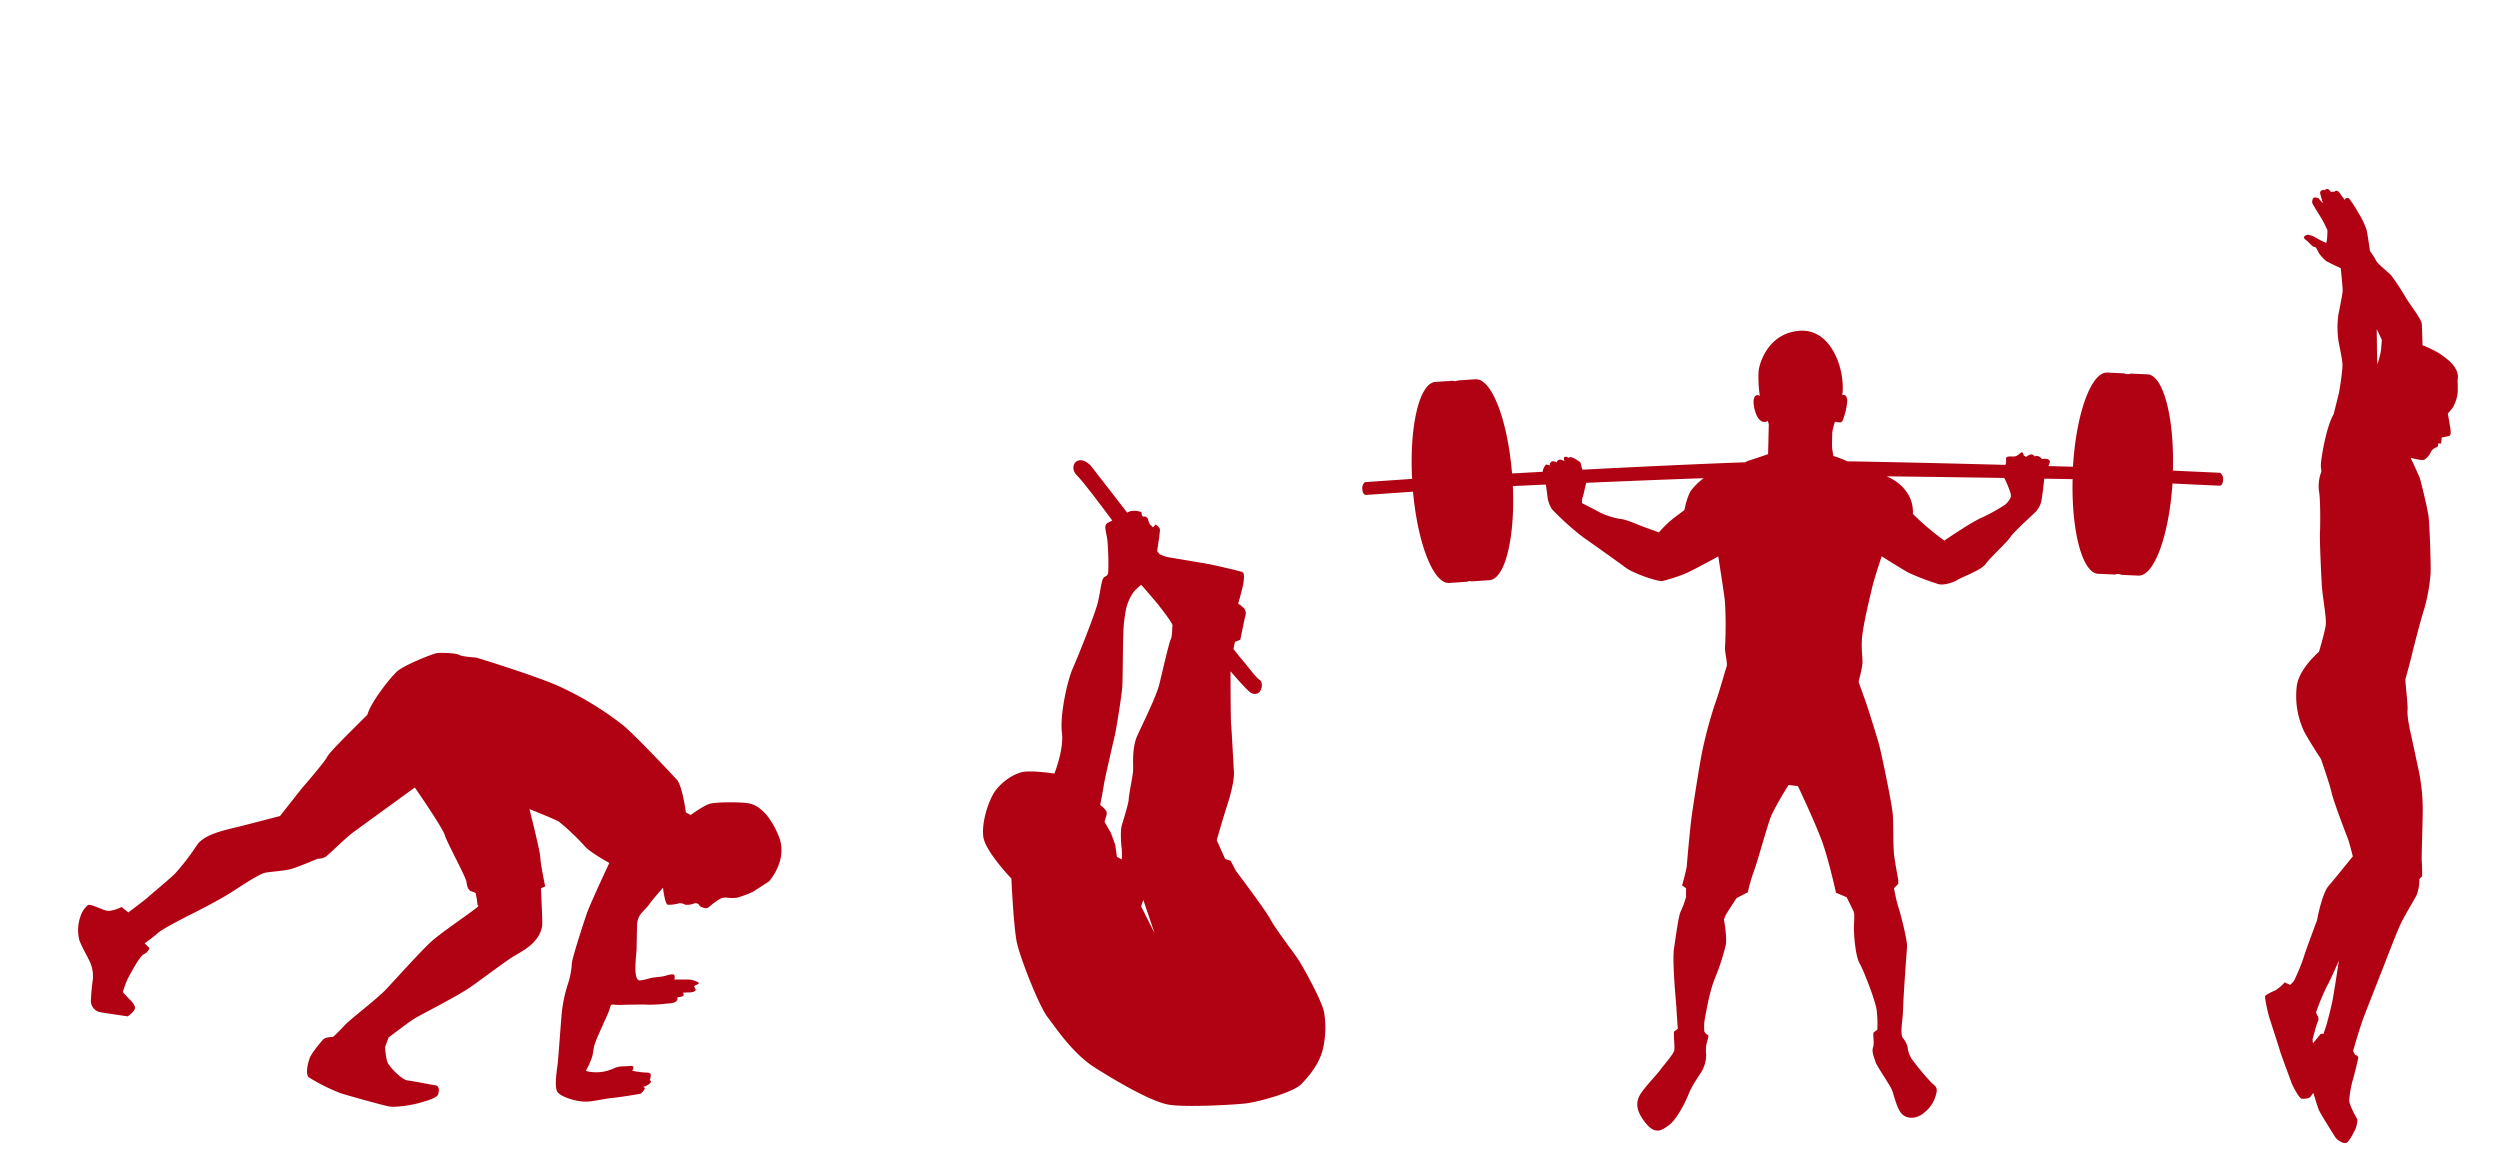 <svg id="method_3" xmlns="http://www.w3.org/2000/svg" width="747" height="344" viewBox="0 0 747 344">
  <defs>
    <style>
      .cls-1, .cls-2 {
        fill: #b00212;
      }

      .cls-1 {
        fill-rule: evenodd;
      }
    </style>
  </defs>
  <path id="method_3-2" data-name="method_3" class="cls-1" d="M734.329,113.566s0.118,2.64,0,4.079a11.7,11.7,0,0,1-1.549,4.307c-0.457.626-1.379,1.608-1.379,1.608s0.8,4.315.846,5.17,0.009,1.379-.516,1.548-2.132.457-2.132,0.457-0.127,1.269-.178,1.608-0.339.059-1.032,0.228c0.406,0.525-.093,1.033-0.686,1.21a2.821,2.821,0,0,0-1.438,1.439,5.463,5.463,0,0,1-1.845,2.124c-0.8.4-4.138-.576-4.138-0.576s2.463,5.23,2.759,6.093,2.242,8.842,2.589,11.263,0.745,14.537.635,17.185a53.58,53.58,0,0,1-1.955,10.806c-0.77,2.268-3.182,11.491-3.5,12.955s-1.743,6.761-2.014,7.616,0.753,7.319.575,9.536,1.033,7.294,1.033,7.294,1.438,6.609,2.073,9.655a58.1,58.1,0,0,1,1.438,12.93c-0.059,5.517-.406,14.19-0.288,15.341s0.119,4.366.119,4.366l-0.846.846a12.419,12.419,0,0,1-.846,4.883c-0.923,1.726-3.047,5.229-4.367,7.759s-4.341,10.653-6.033,14.884c-0.8,2.057-3.681,9.367-5.17,13.218s-3.385,10.687-3.385,10.687l0.635,1.151a1.1,1.1,0,0,1,.922.685c0,0.516-1.134,4.992-1.5,6.262a32.33,32.33,0,0,0-1.211,6.608c0.06,1.549,2.014,4.942,2.353,5.517s-0.406,2.877-.406,2.877-1.726,3.656-2.64,4.231-2.869-.753-3.385-1.5-4.459-7.066-4.942-8.158-1.692-5.229-1.692-5.229a12.376,12.376,0,0,1-1.032,1.379,4.453,4.453,0,0,1-2.59.347c-0.685-.287-2.53-3.621-2.987-4.941s-2.809-7.464-3.384-9.368-2.869-8.969-3.216-10.061a45.829,45.829,0,0,1-1.261-6.092c0.051-.516,2.31-1.549,3.157-1.9a14.25,14.25,0,0,0,2.758-2.352l1.608,0.745a7.466,7.466,0,0,0,1.21-1.32,59.049,59.049,0,0,0,2.818-6.837c0.457-1.667,4.019-11.153,4.019-11.153s0.372-2,.745-3.444,1.438-5.365,2.648-6.744,7.3-8.91,7.3-8.91-1.041-4.138-1.439-5.17-4.138-10.654-4.882-13.793-3.216-10.154-3.216-10.154-3.452-5.23-5-8.157a24.856,24.856,0,0,1-2.183-13.852c0.846-5.145,6.609-9.993,6.609-9.993s1.726-5.8,2.014-7.929-0.923-8.276-1.151-11.669-0.694-14.2-.575-16.035,0.169-10.053-.288-12.354a11.958,11.958,0,0,1,.634-5.636c0.237-.626-0.16-0.854-0.05-2.64s1.548-10.924,3.791-14.715c0,0,1.032-4.138,1.548-6.211a69.177,69.177,0,0,0,1.092-8.1c0.118-1.464-.8-5.373-1.2-7.615a28.426,28.426,0,0,1,0-7.988c0.339-1.608,1.261-6.152,1.261-7.125s-0.576-6.609-.576-6.609-3.74-1.726-4.425-2.183a14.372,14.372,0,0,1-2.014-2.183L692,73.94a7.2,7.2,0,0,1-.974-0.347c-0.262-.144-1.379-1.439-1.954-1.836s-0.745-.745-0.635-0.973a1.591,1.591,0,0,1,1.261-.635,6.423,6.423,0,0,1,2.3.888,22.223,22.223,0,0,0,3.105,1.549s0.051-.22.169-0.846,0.178-2.928.178-2.928-1.235-2.64-1.692-3.385-2.649-4.248-2.818-4.654a2.012,2.012,0,0,1,.347-1.692,1.578,1.578,0,0,1,1.091.059,0.384,0.384,0,0,1,.457.178c0.229,0.288,1.261,1.438,1.261,1.438s-0.787-2.657-.846-3.046a0.765,0.765,0,0,1,.575-0.846,0.7,0.7,0,0,1,.745,0,1.223,1.223,0,0,1,.973-0.406,2.6,2.6,0,0,1,.982.973,1.251,1.251,0,0,1,.973-0.118c0.541-.694,1.354-0.118,1.692.457s1.489,2.014,1.489,2.014a0.786,0.786,0,0,1,.229-0.516,0.823,0.823,0,0,1,1.091.169,33.6,33.6,0,0,1,2.539,3.909,25.905,25.905,0,0,1,2.589,5.289c0.288,1.21,1.033,6.38,1.033,6.38a23.36,23.36,0,0,1,1.836,2.877c0.406,0.914,3.681,3.52,4.484,4.366a78.462,78.462,0,0,1,4.485,6.837c1.151,1.921,4.536,6.253,4.654,7.616s0.229,6.44.229,6.44a37.3,37.3,0,0,1,5.077,2.471c1.269,0.922,3.681,2.471,4.772,4.484A4.7,4.7,0,0,1,734.329,113.566ZM695.3,294.657a66.97,66.97,0,0,0-3.216,7.7,2.1,2.1,0,0,0,.516,1.32,1.981,1.981,0,0,1-.118,1.785c-0.339.711-1.489,5.077-1.489,5.077l0.118,1.21s1.5-1.777,2.014-2.471l0.02-.034a0.779,0.779,0,0,1,1.072-.253s0.456-1.261.744-2.124,1.667-6.033,2.183-8.91l-0.008-.043c0.516-2.868,1.726-10.873,1.726-10.873S696.268,292.964,695.3,294.657ZM710.162,98.318s0.059,4.426.059,5.289,0.119,5.288.119,5.288a27.355,27.355,0,0,0,1.091-4.137c0.119-1.261.263-3.216,0.263-3.216ZM663.25,145.129l-14.114-.652c-1.041,15.6-5.475,27.738-10.2,27.518l-5-.229a2.7,2.7,0,0,0-2.031-.093l-4.993-.228c-4.7-.22-8-12.684-7.615-28.28l-8.462-.135c-0.186,1.515-.525,4.671-0.762,6.033a6.913,6.913,0,0,1-1.836,3.884c-0.99.99-6.566,6.008-7.556,7.557s-6,6.075-7.345,7.979-6.71,3.74-8.335,4.73-4.307,1.7-5.72,1.346a77.5,77.5,0,0,1-8.758-3.317c-1.836-.923-8.259-5.018-8.259-5.018s-2.115,6.143-2.893,9.46-2.827,11.584-3.038,15.536,0.423,5.712.067,7.835-1.057,4.663-1.057,4.663,1.193,3.393,1.9,5.3,3.308,10.247,4.1,13,3.825,17.516,4.172,20.833,0.068,10.027.491,13,1.2,7.066,1.2,7.066v1.2l-1.269,1.269a50.194,50.194,0,0,0,1.2,5.365c0.424,0.99,2.827,10.1,2.683,12.151s-1,13.555-1.134,17.515-0.423,5.374-.491,6.643,0,2.682.356,3.038a7.3,7.3,0,0,1,1.413,2.614,8.083,8.083,0,0,0,1.345,3.817,73.1,73.1,0,0,0,5.229,6.354c1.278,1.557,2.683,1.625,1.981,4.028a9.748,9.748,0,0,1-3.529,5.509c-2.259,2.048-5.229,1.972-6.71.423s-2.327-5.449-2.894-6.989-4.586-7.261-4.942-8.462-1.269-3.038-.778-4.451-0.212-4.1.211-4.451,1.058-.778,1.058-0.778a33.349,33.349,0,0,0-.212-6.076c-0.414-2.775-3.875-11.728-5.077-13.776s-1.692-8.2-1.692-10.382,0.279-4.3-.068-5.077-2.115-4.307-2.115-4.307l-3.182-1.346s-1.98-9.1-3.951-14.757-7.413-17.093-7.413-17.093l-2.758-.355a88.027,88.027,0,0,0-5.154,9.037c-1.2,2.894-4.374,14.622-5.3,16.881a48.732,48.732,0,0,0-1.768,6.143l-3.385,1.769s-1.912,2.97-2.615,4.028a11.161,11.161,0,0,0-1.134,2.327s1.058,5.576.491,7.911a67.716,67.716,0,0,1-3.181,9.672c-1.625,3.952-2.539,9.672-2.894,11.441a14.832,14.832,0,0,0-.28,4.383,1.836,1.836,0,0,0,.99,1.057c0.347,0.212.28,0.643-.143,1.98a9.98,9.98,0,0,0-.28,4.028,10.157,10.157,0,0,1-1.125,4.519c-0.635,1.269-2.962,4.256-4.1,7.133s-3.672,7.683-5.864,9.308-4.095,2.9-6.854-.423-3.114-5.72-2.191-7.912,5.161-6.422,6.287-7.979,4.095-4.874,4.307-6.008-0.355-5.373,0-5.653,1.058-.778,1.058-0.778-0.356-4.832-.423-6.355-1.337-13.674-.7-17.77,1.278-9.324,1.98-10.949a24.6,24.6,0,0,0,1.625-4.451c-0.068-.355,0-2.471,0-2.471l-1.2-.846s1.346-4.84,1.413-5.923,0.906-10.95,1.549-15.468,2.335-15.113,2.97-18.295a134.368,134.368,0,0,1,3.816-14.334c1.2-3.181,3.106-10.112,3.529-11.305s-0.7-4.586-.423-6.422a118.3,118.3,0,0,0-.068-13.209c-0.212-2.124-1.98-13.353-1.98-13.353s-6.846,3.74-9.249,4.874a49.574,49.574,0,0,1-7.412,2.471c-1.134.288-8.555-2.124-11.161-4.095s-10.73-7.692-12.921-9.249a82.174,82.174,0,0,1-8.9-8.056,8.526,8.526,0,0,1-1.413-4.028c-0.178-1.37-.254-2.14-0.483-3.384l-9.841.448c0.686,15.426-2.31,27.8-6.989,28.119l-4.984.347a2.906,2.906,0,0,1-1.032-.127,2.848,2.848,0,0,1-1,.27l-4.992.347c-4.714.33-9.427-11.711-10.831-27.272l-14.1.973s-0.913.051-1.032-1.641a2.293,2.293,0,0,1,.77-2.192l14.089-.973c-0.838-15.824,2.183-28.635,6.947-28.965l4.8-.321h0.186a2.861,2.861,0,0,1,1.032.127,2.828,2.828,0,0,1,1-.271l4.8-.322h0.186c4.8-.338,9.6,12.151,10.907,28.127l9.2-.5a1.479,1.479,0,0,1,.093-0.736c0.355-.779.7-1.481,1.058-1.413a7.632,7.632,0,0,1,.913.279,1.241,1.241,0,0,1,.635-1.2,1.575,1.575,0,0,1,1.413.28,1.178,1.178,0,0,1,.914-0.847,2.79,2.79,0,0,1,1.557.567,1.34,1.34,0,0,1-.211-1.269c0.355-.423,1.345.144,1.345,0.144l0.491-.212a5.874,5.874,0,0,1,1.481.567c0.347,0.28,1.624.779,1.692,1.481a9.221,9.221,0,0,0,.465,1.735c16.129-.829,34.448-1.709,48.63-2.209a3.862,3.862,0,0,1,.906-0.448c1.4-.423,5.923-1.98,5.923-1.98l0.211-8.9-0.279-1.058a1.759,1.759,0,0,1-2.259-.144c-1.278-.99-1.836-3.537-1.98-4.873s0.144-3.25,1.836-2.471a36.177,36.177,0,0,1-.355-7.489c0.355-2.682,3.105-11.373,12.43-11.94S551.47,110.486,550.48,118.1c0.99-.356,1.481.5,1.481,1.768a20.22,20.22,0,0,1-.99,4.73c-0.423,1.414-.711,1.625-1.2,1.625a10.138,10.138,0,0,1-1.481-.211,20.558,20.558,0,0,0-.778,2.97c-0.068.846-.144,4.163-0.068,4.874s0.356,2.4.356,2.4a27.808,27.808,0,0,1,4.146,1.582c13.133,0.22,31.012.635,47.267,1.066l0.068-.177c0.423-1.2-.279-2.048.635-2.26s1.912,0.144,2.682-.279,1.413-1.269,1.692-.99a2.315,2.315,0,0,1,.423.922,3.367,3.367,0,0,1,.7.423c1.269-1.057,2.115-.922,2.471-0.143,1.057-.491,1.76.211,2.327,0.778,1.76-.355,2.47.355,2.259,1.058-0.068.178-.22,0.584-0.4,1.024l7.337,0.2c0.93-15.883,5.457-28.347,10.238-28.127h0.186l4.8,0.211a2.687,2.687,0,0,0,2.031.093h0.186l4.8,0.212c4.764,0.2,8.081,12.93,7.616,28.77l14.105,0.652a2.3,2.3,0,0,1,.881,2.157C664.164,145.171,663.25,145.129,663.25,145.129Zm-189.29-.863c-0.381,1.43-.795,3.672-1.041,4.23a5.166,5.166,0,0,0-.211,1.837s4.518,2.335,5.441,2.826a21.485,21.485,0,0,0,5.957,1.9c1.625,0.068,5.72,1.9,6.922,2.327s4.662,1.692,4.662,1.692a32.305,32.305,0,0,1,4.451-4.307c2.124-1.557,3.182-2.4,3.182-2.4s0.7-4.019,2.047-5.923a19.844,19.844,0,0,1,3.681-3.563C497.789,143.276,485.35,143.775,473.96,144.266Zm126.681,2.75a32.141,32.141,0,0,0-1.76-4.2c-11.652-.178-24.15-0.356-35.15-0.491,2.894,1.159,8.183,4.747,7.836,11.229a79.767,79.767,0,0,0,9.392,7.979s7.684-5.289,11-6.769a55.625,55.625,0,0,0,7.124-3.935,5.548,5.548,0,0,0,1.769-2.4A3.368,3.368,0,0,0,600.641,147.016Zm-211.7,176.817c-2.4,2.572-12.692,5.3-16.077,5.788s-18.345,1.286-23.5.482-15.612-6.913-22.213-11.1-11.592-11.753-14.165-15.13-8.207-17.71-9.172-22.372S302.2,262.51,302.2,262.51s-7.725-8.038-8.368-12.388,1.607-11.262,3.7-14,5.5-4.992,8.208-5.475,9.308,0.483,9.308.483,2.894-7.083,2.251-12.228,1.582-15.451,3.224-19.149,6.8-16.568,7.565-19.952,1.007-6.279,1.607-7.083,1.287-.321,1.447-1.768a79.749,79.749,0,0,0-.16-8.369c-0.161-3.537-1.608-5.593.16-6.44,0.364-.16.762-0.372,1.21-0.609-4.434-5.965-8.868-11.779-10.56-13.471-2.733-2.733.229-6.829,4.1-2.962l10.9,14.064a9.214,9.214,0,0,1,.957-0.415,5.751,5.751,0,0,1,3.384.322s-0.2,1.286.643,1.286l0.023,0a1.125,1.125,0,0,1,1.264.968,7.4,7.4,0,0,0,.482,1.286l0.965,0.964,0.8-.846s1.287,0.762,1.287,1.608c0,0.652-.6,4.747-0.847,6.313l0.754,0.964c0.7,0.288,1.667.677,2.047,0.77,0.643,0.161,10.468,1.769,12.236,2.09s9.494,2.09,10.3,2.412,0.643,1.608.482,3.055-1.607,6.439-1.607,6.439a7.055,7.055,0,0,1,1.929,1.608,2.541,2.541,0,0,1,.161,2.251c-0.322,1.286-1.447,6.921-1.447,6.921l-1.608.643s-0.195.906-.432,2.133c1.016,1.277,1.71,2.157,1.972,2.462,2.538,2.962,4.6,5.923,5.923,6.829s0.415,5.229-2.538,3.867c-0.779-.356-3.114-2.869-6.237-6.516,0,3.326.017,13.767,0.161,15.688,0.2,2.1.686,11.914,0.846,14.165s-0.643,5.94-2.09,10.459-3.054,10.154-3.054,10.154l2.538,5.636,1.608,0.482,1.608,3.063s8.851,11.711,10.3,14.478,6.921,9.841,8.368,12.075,7.4,12.862,7.726,16.078a27.966,27.966,0,0,1-.474,10.831C394.081,318.036,391.339,321.26,388.936,323.833ZM345,278.867l-3.385-9.977-0.643,1.93Zm1.481-97.683c-0.965-1.286-5.475-6.439-5.475-6.439a17.884,17.884,0,0,0-2.251,2.09,14.393,14.393,0,0,0-2.251,4.992,41.607,41.607,0,0,0-.846,7.4c-0.161,3.047-.161,13.818-0.321,16.078s-1.769,12.709-2.412,15.29-2.894,12.557-3.055,13.683-1.125,6.278-1.125,6.278,2.251,1.447,1.929,2.734-0.643,2.25-.643,2.25l1.929,3.385,1.286,3.546,0.483,3.537,1.447,0.8a20.553,20.553,0,0,0,0-3.216c-0.161-.8-0.483-5.314,0-6.922s2.09-6.761,2.09-7.886,1.125-6.6,1.286-8.208-0.482-6.913,1.286-10.78,5.754-11.906,6.6-15.451,2.9-12.4,3.385-13.362v0.043c0.482-.965.372-3.41,0.525-4.053S347.448,182.47,346.484,181.184ZM224.9,266.53a40.134,40.134,0,0,1-4.595,1.692,11.573,11.573,0,0,1-3.021,0,3.7,3.7,0,0,0-2.623.66,22.7,22.7,0,0,0-2.623,1.963c-0.787.787-1.447,0.525-2.234,0.262a1.744,1.744,0,0,1-1.049-.922,1.623,1.623,0,0,0-1.312-.262,5.083,5.083,0,0,1-2.759.389,2.735,2.735,0,0,0-1.836-.389,10.824,10.824,0,0,1-3.308.414c-0.9-.2-1.439-5.077-1.439-5.077s-3.071,3.436-4.332,5.238-3.36,2.59-3.427,6.135q-0.067,3.546-.136,7.091c-0.034,1.582-1.218,9.316,1.016,9.24a20.473,20.473,0,0,0,3.181-.719c1.083-.212,2.277-0.313,3.258-0.432s2.023-.583,3.013-0.668,1.015,0.516.846,1.548h4.332a5.98,5.98,0,0,1,2.809.88c0.61,0.449-1.091.779-1.184,1.1-0.195.61,1.21,1.117-.339,1.693-1.007.338-2.157,0.025-3.139,0.338,1.083,1.075-.965,1.2-1.616,1.3,0.465,1.692-2.031,1.819-3.266,1.887a48.421,48.421,0,0,1-5.077.321c-2.361-.126-4.79,0-7.21,0a21.2,21.2,0,0,1-3.148,0c-1.531-.245-1.159.432-1.692,1.8s-1.193,2.708-1.785,4.053c-0.847,1.963-1.82,3.909-2.488,5.923-0.389,1.185-.449,2.386-0.719,3.58a21.909,21.909,0,0,1-1.541,3.621c-0.4.931-.626,0.728,0.33,0.982a12.313,12.313,0,0,0,4.993-.051,15.362,15.362,0,0,0,3.072-1.083c1.438-.542,2.885-0.364,4.51-0.542s0.541,1.447.541,1.447a25.509,25.509,0,0,0,4.146.542c1.625,0,1.625.541,1.084,2.344,0.905,0,.177,1.447-2.167,1.988,1.8,0-.541,1.989-0.541,1.989s-5.026.9-8.462,1.261-6.126,1.252-8.665,1.083-6.355-1.3-7.615-2.708-0.178-7.226,0-9.029,0.719-9.384,1.083-13.716a40.68,40.68,0,0,1,2.022-9.951,24.609,24.609,0,0,0,1.083-5.924c0.178-1.8,3.427-11.914,4.51-14.985s6.677-14.986,6.677-14.986-5.966-3.275-7.4-5.077a68.272,68.272,0,0,0-7.616-7.227c-1.083-.719-8.843-3.79-8.843-3.79s3.25,12.819,3.25,14.444,1.447,8.665,1.447,8.665l-1.27.541s0.542,10.112.364,11.373a8.762,8.762,0,0,1-2.166,4.332c-1.447,1.8-3.969,3.25-6.143,4.51S144.112,292.473,140.5,295s-14.614,8.124-16.424,9.207-7.946,5.779-7.946,5.779l-1.083,2.886s0.211,3.588.9,4.874,4.147,4.891,5.771,5.077,7.032,1.278,8.3,1.447,1.261,1.624.906,2.708-3.393,1.988-6.135,2.707-6.854,1.253-8.665.9-12.278-3.249-14.444-3.968a56.63,56.63,0,0,1-9.384-4.7c-1.083-.905-0.364-3.968.178-5.593s3.436-5.06,4.155-5.779,2.886-.719,2.886-0.719,1.616-1.447,3.427-3.428,9.57-7.759,12.455-10.831,10.831-11.922,13.717-14.444,9.029-6.676,11.914-8.842,1.625-1.261,1.625-2.167a23.358,23.358,0,0,0-.542-3.249,4.392,4.392,0,0,0-1.261-.541c-0.727-.17-1.26-1.084-1.447-2.708s-5.787-11.737-6.5-14.081-8.953-14.232-8.953-14.232S107.54,247.22,105.34,248.845s-7.218,6.676-8.123,7.217a5.454,5.454,0,0,1-2.344.542s-5.932,2.53-7.946,3.072-5.788.753-7.616,1.083-7.2,3.934-10.289,5.923S59.638,271.92,57.472,273s-9.206,4.7-10.289,5.779a40.79,40.79,0,0,1-3.969,3.072l1.447,1.43a3.046,3.046,0,0,1-1.625,1.8c-1.269.542-3.8,5.416-4.7,7.04a23.6,23.6,0,0,0-1.625,4.333l2.166,2.344s1.447,1.261,1.447,2.352-2.166,2.539-2.166,2.539-6.312-.9-8.3-1.261a3.478,3.478,0,0,1-2.708-3.249,59.75,59.75,0,0,1,.541-6.135,10.156,10.156,0,0,0-.905-5.78c-0.533-1.243-2.352-4.34-3.072-6.32a12.244,12.244,0,0,1,.364-7.218,7.091,7.091,0,0,1,2.166-3.25c0.719-.541,3.968,1.261,5.593,1.625s4.51-1.083,4.51-1.083l1.989,1.625s5.314-3.994,5.83-4.519,6.439-5.4,8.132-7.091a70.3,70.3,0,0,0,6.566-8.538c2.234-3.283,8.4-4.468,12.6-5.517s12.2-3.148,12.2-3.148l6.3-8s7.091-8.182,7.743-9.587,5.771-6.388,12.075-12.692c0.914-3.554,6.66-10.891,8.792-12.862s10.535-5.255,11.846-5.517,6.084,0,6.829.524,5.077,0.787,5.077.787,16.281,4.984,24.023,8.267A95.322,95.322,0,0,1,186.04,216.6c3.563,2.885,14.453,14.469,16.154,16.306s2.75,9.841,2.75,9.841l1.447,0.787s3.816-2.861,5.779-3.385,8.919-.542,11.415-0.136,6.016,2.488,9.054,9.715-2.885,13.657-2.885,13.657Z"/>

</svg>
